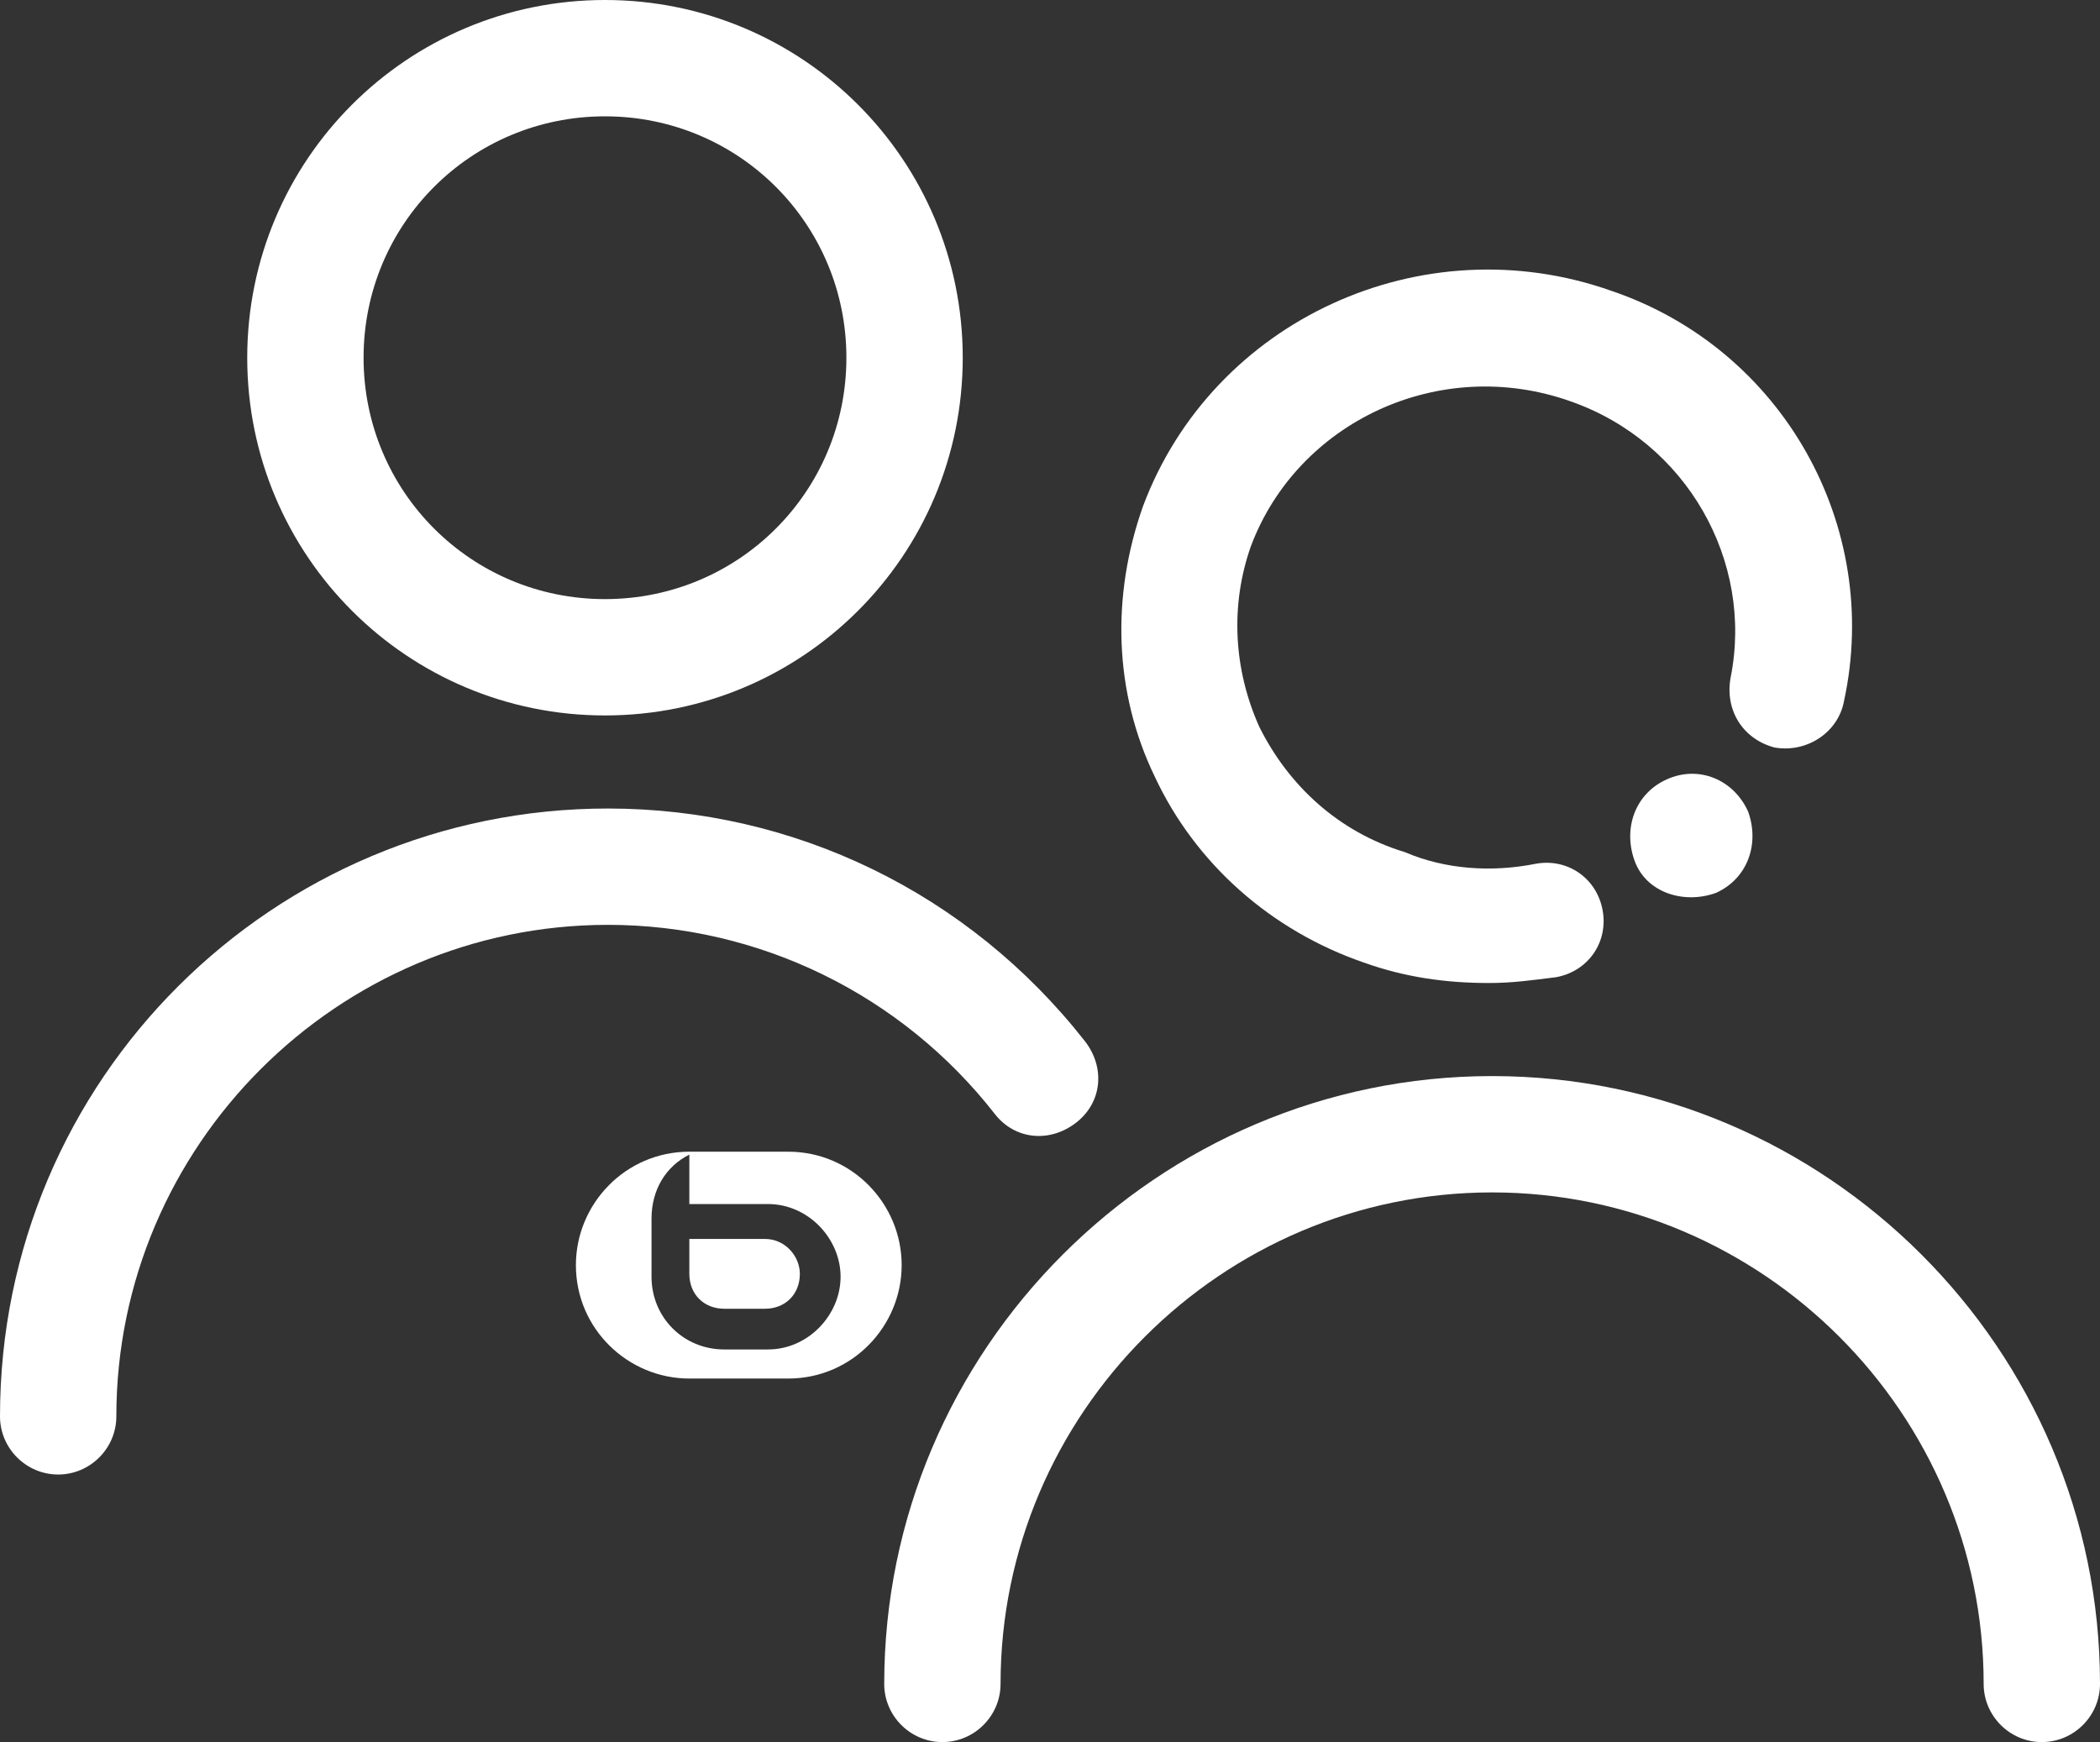 <?xml version="1.0" encoding="utf-8"?>
<!-- Generator: Adobe Illustrator 25.4.1, SVG Export Plug-In . SVG Version: 6.00 Build 0)  -->
<svg version="1.1" id="Calque_1" xmlns="http://www.w3.org/2000/svg" xmlns:xlink="http://www.w3.org/1999/xlink" x="0px" y="0px"
	 viewBox="0 0 72.2 59.9" style="enable-background:new 0 0 72.2 59.9;" xml:space="preserve">
<rect x="0" y="0" width="72.2" height="59.9" fill="#333333" stroke="none"/>
<style type="text/css">
	.st0{fill:#FFFFFF;}
</style>
<g>
	<g id="b_bloc_seul_2_">
		<g>
			<g>
				<path class="st0" d="M27.1,39.6h-3.4c-2.2,0-3.9,1.8-3.9,3.9c0,2.2,1.8,3.9,3.9,3.9h3.4c2.2,0,3.9-1.8,3.9-3.9
					C31,41.4,29.3,39.6,27.1,39.6 M26.4,46.4L26.4,46.4l-1.5,0c-1.4,0-2.5-1.1-2.5-2.5v-2v0c0-1,0.5-1.8,1.3-2.2v1.7h2.7v0
					c1.4,0,2.5,1.2,2.5,2.5C28.9,45.2,27.8,46.4,26.4,46.4"/>
				<path class="st0" d="M26.3,42.6h-1.4h-1.2v1.2c0,0.7,0.5,1.2,1.2,1.2h1.4c0.7,0,1.2-0.5,1.2-1.2C27.5,43.2,27,42.6,26.3,42.6"/>
			</g>
		</g>
	</g>
	<path class="st0" d="M32.4,59.9c1.1,0,2-0.9,2-2C34.4,48.6,42,41,51.3,41c9.3,0,16.9,7.6,16.9,16.9c0,1.1,0.9,2,2,2s2-0.9,2-2
		c0-11.5-9.4-20.9-20.9-20.9c-11.5,0-20.9,9.4-20.9,20.9C30.4,59,31.3,59.9,32.4,59.9z"/>
	<path class="st0" d="M63.4,24.1c1.3-6-2.1-12.1-8-14.1c-6.5-2.3-13.7,1-16.1,7.4c-1.1,3.1-1,6.4,0.4,9.3c1.4,3,4,5.3,7.2,6.4
		c1.4,0.5,2.8,0.7,4.3,0.7c0.8,0,1.5-0.1,2.3-0.2c1.1-0.2,1.8-1.2,1.6-2.3c-0.2-1.1-1.2-1.8-2.3-1.6c-1.5,0.3-3.1,0.2-4.5-0.4
		C46,28.6,44.3,27,43.3,25c-0.9-2-1-4.2-0.3-6.2c1.6-4.3,6.5-6.6,11-5c4,1.4,6.3,5.5,5.5,9.5c-0.2,1.1,0.4,2.1,1.5,2.4
		C62.1,25.9,63.2,25.2,63.4,24.1z"/>
	<path class="st0" d="M57.3,26.8c-1.1,0.5-1.5,1.7-1.1,2.8s1.7,1.5,2.8,1.1c1.1-0.5,1.5-1.7,1.1-2.8C59.6,26.8,58.4,26.3,57.3,26.8z
		"/>
	<path class="st0" d="M0,48.7c0,1.1,0.9,2,2,2s2-0.9,2-2c0-9.3,7.6-16.9,16.9-16.9c5.2,0,10.1,2.4,13.3,6.5c0.7,0.9,1.9,1,2.8,0.3
		c0.9-0.7,1-1.9,0.3-2.8c-4-5.1-10-8-16.4-8C9.4,27.8,0,37.1,0,48.7z"/>
	<path class="st0" d="M33.1,12.3C33.1,5.5,27.6,0,20.8,0S8.5,5.5,8.5,12.3S14,24.6,20.8,24.6S33.1,19.1,33.1,12.3z M12.5,12.3
		c0-4.6,3.7-8.3,8.3-8.3s8.3,3.7,8.3,8.3s-3.7,8.3-8.3,8.3S12.5,16.9,12.5,12.3z"/>
</g>
</svg>
